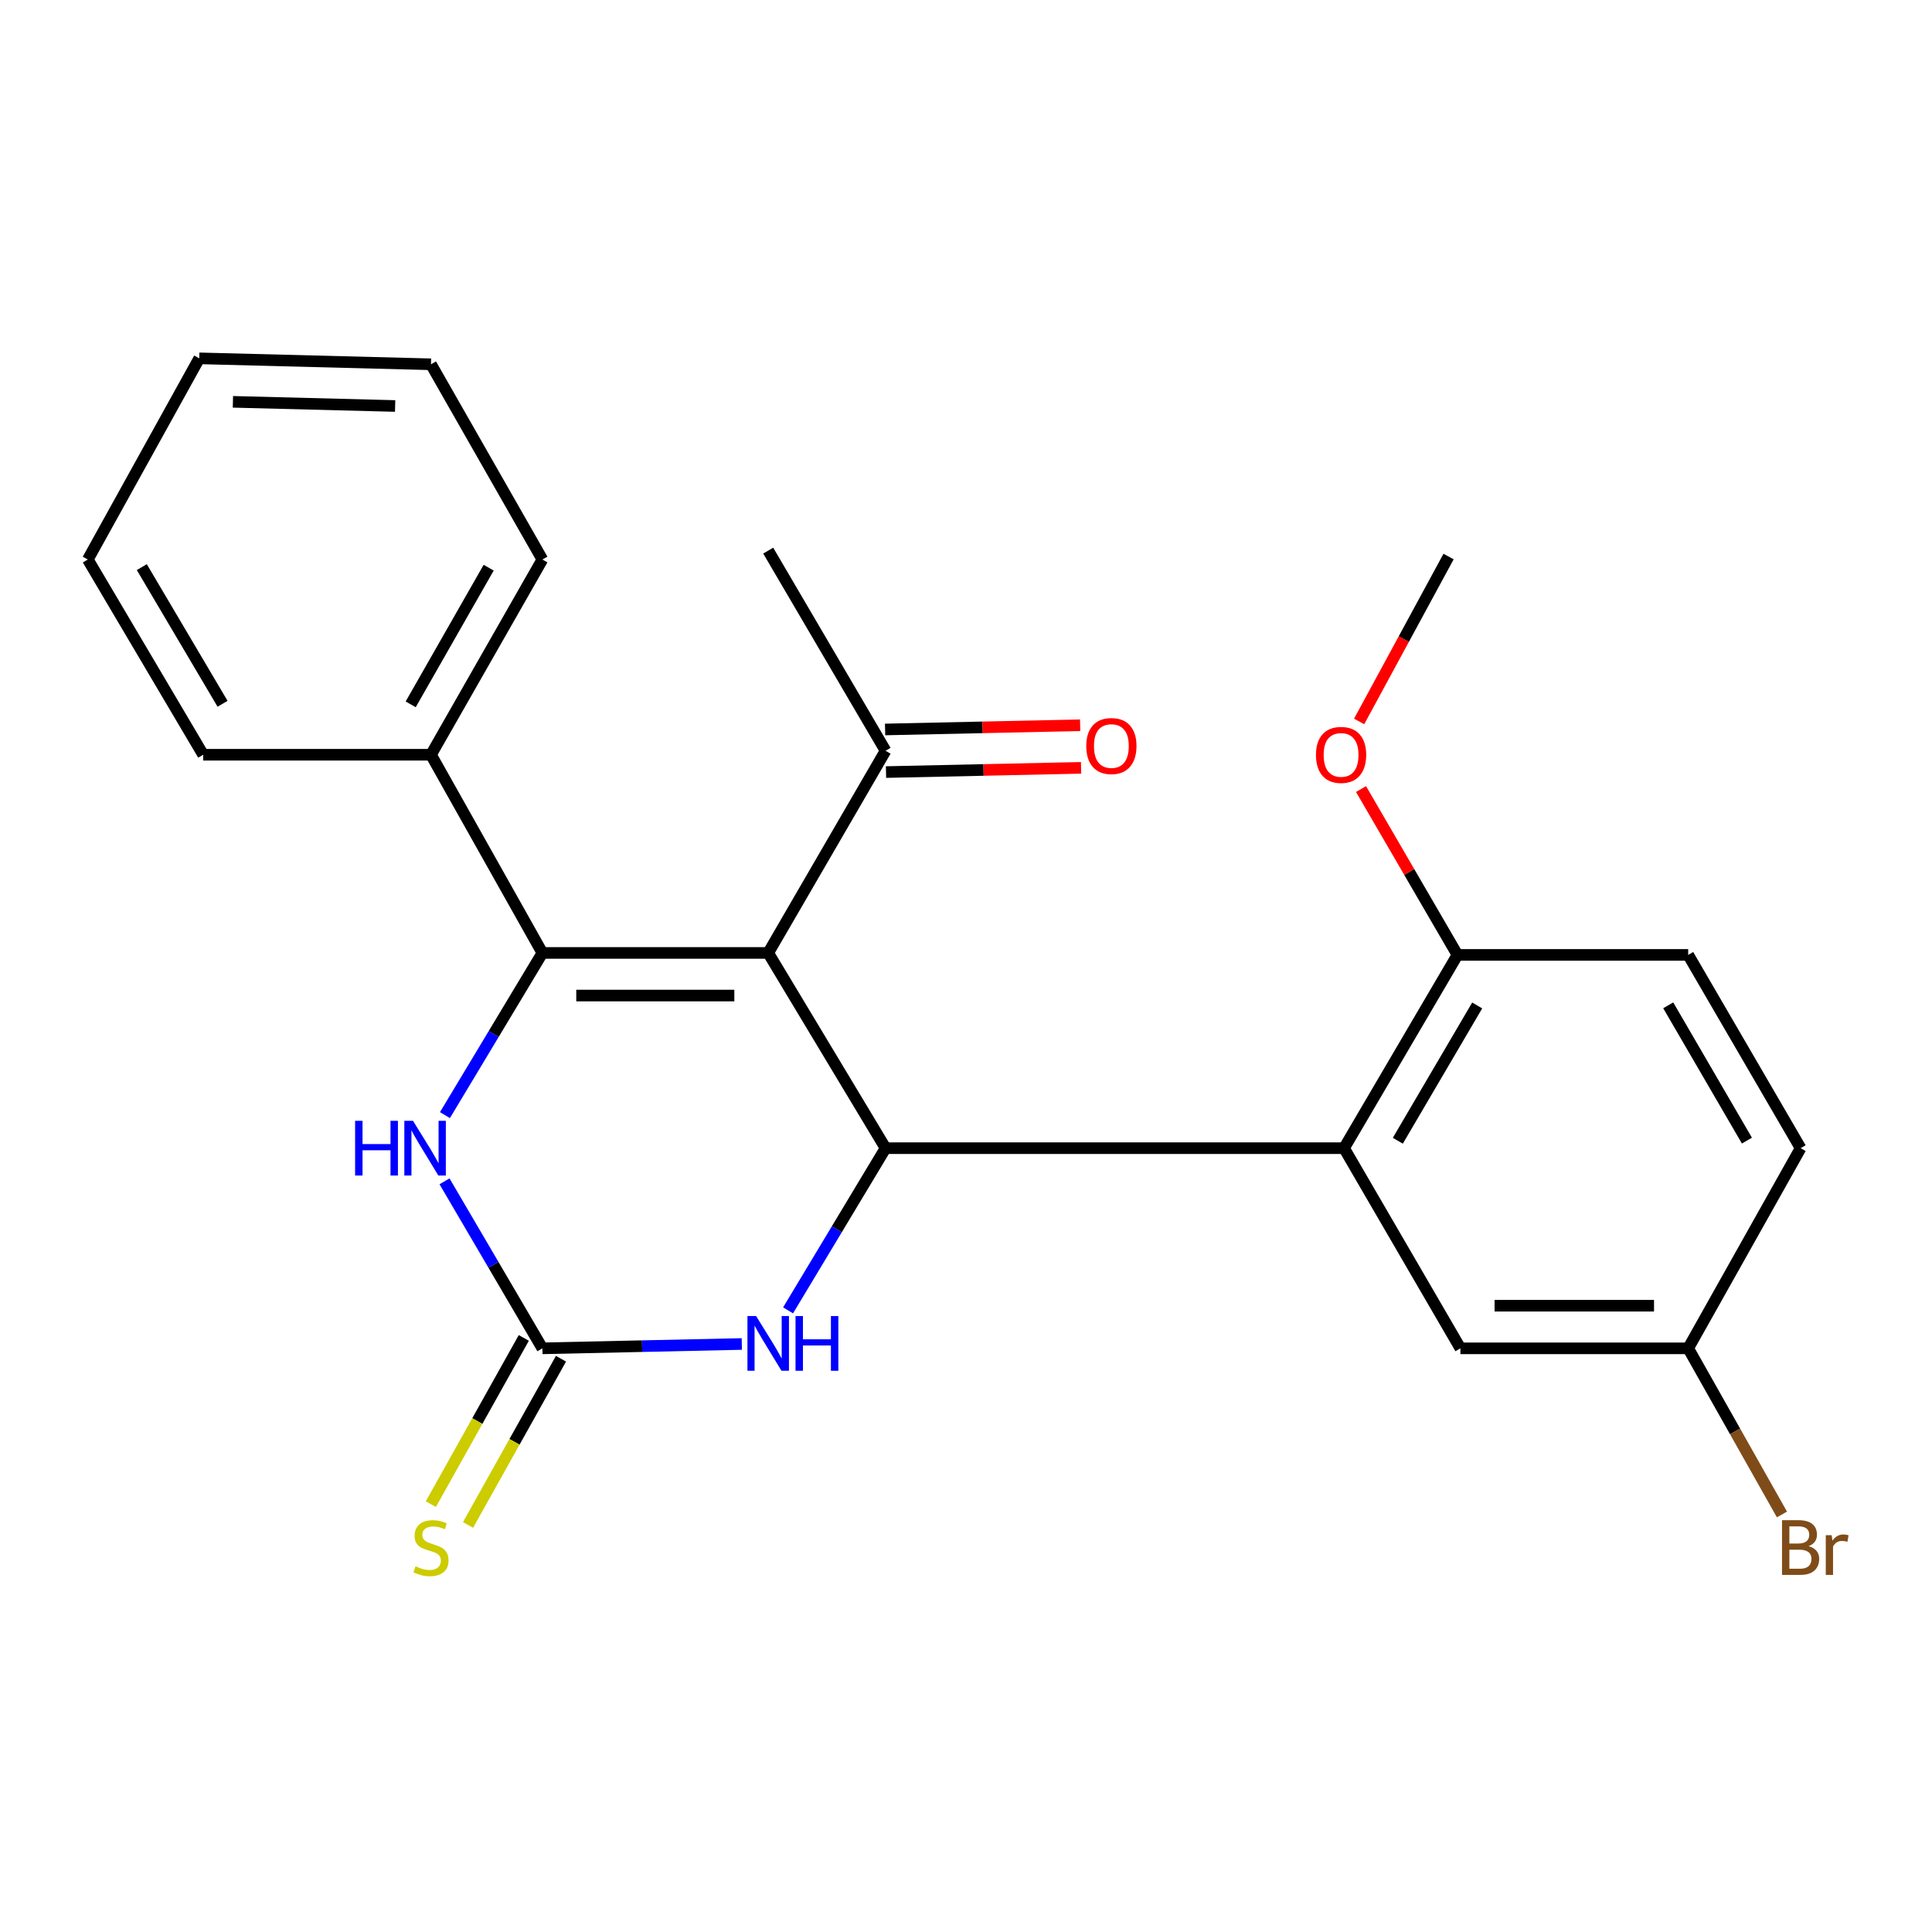 <?xml version='1.0' encoding='iso-8859-1'?>
<svg version='1.1' baseProfile='full'
              xmlns='http://www.w3.org/2000/svg'
                      xmlns:rdkit='http://www.rdkit.org/xml'
                      xmlns:xlink='http://www.w3.org/1999/xlink'
                  xml:space='preserve'
width='1000px' height='1000px' viewBox='0 0 1000 1000'>
<!-- END OF HEADER -->
<rect style='opacity:1.0;fill:#FFFFFF;stroke:none' width='1000' height='1000' x='0' y='0'> </rect>
<path class='bond-0' d='M 397.623,493.24 L 280.74,493.24' style='fill:none;fill-rule:evenodd;stroke:#000000;stroke-width:6px;stroke-linecap:butt;stroke-linejoin:miter;stroke-opacity:1' />
<path class='bond-0' d='M 380.09,515.296 L 298.272,515.296' style='fill:none;fill-rule:evenodd;stroke:#000000;stroke-width:6px;stroke-linecap:butt;stroke-linejoin:miter;stroke-opacity:1' />
<path class='bond-1' d='M 397.623,493.24 L 458.362,594.292' style='fill:none;fill-rule:evenodd;stroke:#000000;stroke-width:6px;stroke-linecap:butt;stroke-linejoin:miter;stroke-opacity:1' />
<path class='bond-6' d='M 397.623,493.24 L 458.362,388.598' style='fill:none;fill-rule:evenodd;stroke:#000000;stroke-width:6px;stroke-linecap:butt;stroke-linejoin:miter;stroke-opacity:1' />
<path class='bond-3' d='M 280.74,493.24 L 255.522,535.213' style='fill:none;fill-rule:evenodd;stroke:#000000;stroke-width:6px;stroke-linecap:butt;stroke-linejoin:miter;stroke-opacity:1' />
<path class='bond-3' d='M 255.522,535.213 L 230.304,577.185' style='fill:none;fill-rule:evenodd;stroke:#0000FF;stroke-width:6px;stroke-linecap:butt;stroke-linejoin:miter;stroke-opacity:1' />
<path class='bond-9' d='M 280.74,493.24 L 223.076,390.657' style='fill:none;fill-rule:evenodd;stroke:#000000;stroke-width:6px;stroke-linecap:butt;stroke-linejoin:miter;stroke-opacity:1' />
<path class='bond-4' d='M 458.362,594.292 L 695.681,594.292' style='fill:none;fill-rule:evenodd;stroke:#000000;stroke-width:6px;stroke-linecap:butt;stroke-linejoin:miter;stroke-opacity:1' />
<path class='bond-5' d='M 458.362,594.292 L 433.134,636.264' style='fill:none;fill-rule:evenodd;stroke:#000000;stroke-width:6px;stroke-linecap:butt;stroke-linejoin:miter;stroke-opacity:1' />
<path class='bond-5' d='M 433.134,636.264 L 407.905,678.237' style='fill:none;fill-rule:evenodd;stroke:#0000FF;stroke-width:6px;stroke-linecap:butt;stroke-linejoin:miter;stroke-opacity:1' />
<path class='bond-2' d='M 280.74,697.893 L 332.35,696.767' style='fill:none;fill-rule:evenodd;stroke:#000000;stroke-width:6px;stroke-linecap:butt;stroke-linejoin:miter;stroke-opacity:1' />
<path class='bond-2' d='M 332.35,696.767 L 383.96,695.642' style='fill:none;fill-rule:evenodd;stroke:#0000FF;stroke-width:6px;stroke-linecap:butt;stroke-linejoin:miter;stroke-opacity:1' />
<path class='bond-7' d='M 271.115,692.51 L 247.057,735.529' style='fill:none;fill-rule:evenodd;stroke:#000000;stroke-width:6px;stroke-linecap:butt;stroke-linejoin:miter;stroke-opacity:1' />
<path class='bond-7' d='M 247.057,735.529 L 223,778.547' style='fill:none;fill-rule:evenodd;stroke:#CCCC00;stroke-width:6px;stroke-linecap:butt;stroke-linejoin:miter;stroke-opacity:1' />
<path class='bond-7' d='M 290.365,703.275 L 266.307,746.294' style='fill:none;fill-rule:evenodd;stroke:#000000;stroke-width:6px;stroke-linecap:butt;stroke-linejoin:miter;stroke-opacity:1' />
<path class='bond-7' d='M 266.307,746.294 L 242.25,789.312' style='fill:none;fill-rule:evenodd;stroke:#CCCC00;stroke-width:6px;stroke-linecap:butt;stroke-linejoin:miter;stroke-opacity:1' />
<path class='bond-24' d='M 280.74,697.893 L 255.411,654.674' style='fill:none;fill-rule:evenodd;stroke:#000000;stroke-width:6px;stroke-linecap:butt;stroke-linejoin:miter;stroke-opacity:1' />
<path class='bond-24' d='M 255.411,654.674 L 230.083,611.454' style='fill:none;fill-rule:evenodd;stroke:#0000FF;stroke-width:6px;stroke-linecap:butt;stroke-linejoin:miter;stroke-opacity:1' />
<path class='bond-8' d='M 695.681,594.292 L 754.374,494.257' style='fill:none;fill-rule:evenodd;stroke:#000000;stroke-width:6px;stroke-linecap:butt;stroke-linejoin:miter;stroke-opacity:1' />
<path class='bond-8' d='M 723.508,590.448 L 764.593,520.424' style='fill:none;fill-rule:evenodd;stroke:#000000;stroke-width:6px;stroke-linecap:butt;stroke-linejoin:miter;stroke-opacity:1' />
<path class='bond-10' d='M 695.681,594.292 L 755.905,697.893' style='fill:none;fill-rule:evenodd;stroke:#000000;stroke-width:6px;stroke-linecap:butt;stroke-linejoin:miter;stroke-opacity:1' />
<path class='bond-11' d='M 458.601,399.624 L 509.081,398.528' style='fill:none;fill-rule:evenodd;stroke:#000000;stroke-width:6px;stroke-linecap:butt;stroke-linejoin:miter;stroke-opacity:1' />
<path class='bond-11' d='M 509.081,398.528 L 559.561,397.433' style='fill:none;fill-rule:evenodd;stroke:#FF0000;stroke-width:6px;stroke-linecap:butt;stroke-linejoin:miter;stroke-opacity:1' />
<path class='bond-11' d='M 458.122,377.573 L 508.602,376.478' style='fill:none;fill-rule:evenodd;stroke:#000000;stroke-width:6px;stroke-linecap:butt;stroke-linejoin:miter;stroke-opacity:1' />
<path class='bond-11' d='M 508.602,376.478 L 559.083,375.382' style='fill:none;fill-rule:evenodd;stroke:#FF0000;stroke-width:6px;stroke-linecap:butt;stroke-linejoin:miter;stroke-opacity:1' />
<path class='bond-17' d='M 458.362,388.598 L 397.623,284.998' style='fill:none;fill-rule:evenodd;stroke:#000000;stroke-width:6px;stroke-linecap:butt;stroke-linejoin:miter;stroke-opacity:1' />
<path class='bond-12' d='M 754.374,494.257 L 873.805,494.257' style='fill:none;fill-rule:evenodd;stroke:#000000;stroke-width:6px;stroke-linecap:butt;stroke-linejoin:miter;stroke-opacity:1' />
<path class='bond-16' d='M 754.374,494.257 L 729.417,451.335' style='fill:none;fill-rule:evenodd;stroke:#000000;stroke-width:6px;stroke-linecap:butt;stroke-linejoin:miter;stroke-opacity:1' />
<path class='bond-16' d='M 729.417,451.335 L 704.461,408.413' style='fill:none;fill-rule:evenodd;stroke:#FF0000;stroke-width:6px;stroke-linecap:butt;stroke-linejoin:miter;stroke-opacity:1' />
<path class='bond-18' d='M 223.076,390.657 L 280.74,289.605' style='fill:none;fill-rule:evenodd;stroke:#000000;stroke-width:6px;stroke-linecap:butt;stroke-linejoin:miter;stroke-opacity:1' />
<path class='bond-18' d='M 212.57,364.568 L 252.934,293.832' style='fill:none;fill-rule:evenodd;stroke:#000000;stroke-width:6px;stroke-linecap:butt;stroke-linejoin:miter;stroke-opacity:1' />
<path class='bond-19' d='M 223.076,390.657 L 105.164,390.657' style='fill:none;fill-rule:evenodd;stroke:#000000;stroke-width:6px;stroke-linecap:butt;stroke-linejoin:miter;stroke-opacity:1' />
<path class='bond-13' d='M 755.905,697.893 L 873.805,697.893' style='fill:none;fill-rule:evenodd;stroke:#000000;stroke-width:6px;stroke-linecap:butt;stroke-linejoin:miter;stroke-opacity:1' />
<path class='bond-13' d='M 773.59,675.837 L 856.12,675.837' style='fill:none;fill-rule:evenodd;stroke:#000000;stroke-width:6px;stroke-linecap:butt;stroke-linejoin:miter;stroke-opacity:1' />
<path class='bond-25' d='M 873.805,494.257 L 931.995,594.292' style='fill:none;fill-rule:evenodd;stroke:#000000;stroke-width:6px;stroke-linecap:butt;stroke-linejoin:miter;stroke-opacity:1' />
<path class='bond-25' d='M 863.469,520.353 L 904.202,590.377' style='fill:none;fill-rule:evenodd;stroke:#000000;stroke-width:6px;stroke-linecap:butt;stroke-linejoin:miter;stroke-opacity:1' />
<path class='bond-14' d='M 873.805,697.893 L 931.995,594.292' style='fill:none;fill-rule:evenodd;stroke:#000000;stroke-width:6px;stroke-linecap:butt;stroke-linejoin:miter;stroke-opacity:1' />
<path class='bond-15' d='M 873.805,697.893 L 898.069,740.888' style='fill:none;fill-rule:evenodd;stroke:#000000;stroke-width:6px;stroke-linecap:butt;stroke-linejoin:miter;stroke-opacity:1' />
<path class='bond-15' d='M 898.069,740.888 L 922.334,783.883' style='fill:none;fill-rule:evenodd;stroke:#7F4C19;stroke-width:6px;stroke-linecap:butt;stroke-linejoin:miter;stroke-opacity:1' />
<path class='bond-20' d='M 703.486,373.419 L 726.632,330.74' style='fill:none;fill-rule:evenodd;stroke:#FF0000;stroke-width:6px;stroke-linecap:butt;stroke-linejoin:miter;stroke-opacity:1' />
<path class='bond-20' d='M 726.632,330.74 L 749.779,288.061' style='fill:none;fill-rule:evenodd;stroke:#000000;stroke-width:6px;stroke-linecap:butt;stroke-linejoin:miter;stroke-opacity:1' />
<path class='bond-21' d='M 280.74,289.605 L 223.076,188.553' style='fill:none;fill-rule:evenodd;stroke:#000000;stroke-width:6px;stroke-linecap:butt;stroke-linejoin:miter;stroke-opacity:1' />
<path class='bond-22' d='M 105.164,390.657 L 45.455,289.605' style='fill:none;fill-rule:evenodd;stroke:#000000;stroke-width:6px;stroke-linecap:butt;stroke-linejoin:miter;stroke-opacity:1' />
<path class='bond-22' d='M 115.196,364.279 L 73.4,293.543' style='fill:none;fill-rule:evenodd;stroke:#000000;stroke-width:6px;stroke-linecap:butt;stroke-linejoin:miter;stroke-opacity:1' />
<path class='bond-26' d='M 223.076,188.553 L 103.13,185.478' style='fill:none;fill-rule:evenodd;stroke:#000000;stroke-width:6px;stroke-linecap:butt;stroke-linejoin:miter;stroke-opacity:1' />
<path class='bond-26' d='M 204.519,210.14 L 120.557,207.988' style='fill:none;fill-rule:evenodd;stroke:#000000;stroke-width:6px;stroke-linecap:butt;stroke-linejoin:miter;stroke-opacity:1' />
<path class='bond-23' d='M 45.455,289.605 L 103.13,185.478' style='fill:none;fill-rule:evenodd;stroke:#000000;stroke-width:6px;stroke-linecap:butt;stroke-linejoin:miter;stroke-opacity:1' />
<path  class='atom-4' d='M 183.805 580.132
L 187.645 580.132
L 187.645 592.172
L 202.125 592.172
L 202.125 580.132
L 205.965 580.132
L 205.965 608.452
L 202.125 608.452
L 202.125 595.372
L 187.645 595.372
L 187.645 608.452
L 183.805 608.452
L 183.805 580.132
' fill='#0000FF'/>
<path  class='atom-4' d='M 213.765 580.132
L 223.045 595.132
Q 223.965 596.612, 225.445 599.292
Q 226.925 601.972, 227.005 602.132
L 227.005 580.132
L 230.765 580.132
L 230.765 608.452
L 226.885 608.452
L 216.925 592.052
Q 215.765 590.132, 214.525 587.932
Q 213.325 585.732, 212.965 585.052
L 212.965 608.452
L 209.285 608.452
L 209.285 580.132
L 213.765 580.132
' fill='#0000FF'/>
<path  class='atom-6' d='M 391.363 681.184
L 400.643 696.184
Q 401.563 697.664, 403.043 700.344
Q 404.523 703.024, 404.603 703.184
L 404.603 681.184
L 408.363 681.184
L 408.363 709.504
L 404.483 709.504
L 394.523 693.104
Q 393.363 691.184, 392.123 688.984
Q 390.923 686.784, 390.563 686.104
L 390.563 709.504
L 386.883 709.504
L 386.883 681.184
L 391.363 681.184
' fill='#0000FF'/>
<path  class='atom-6' d='M 411.763 681.184
L 415.603 681.184
L 415.603 693.224
L 430.083 693.224
L 430.083 681.184
L 433.923 681.184
L 433.923 709.504
L 430.083 709.504
L 430.083 696.424
L 415.603 696.424
L 415.603 709.504
L 411.763 709.504
L 411.763 681.184
' fill='#0000FF'/>
<path  class='atom-8' d='M 215.076 810.723
Q 215.396 810.843, 216.716 811.403
Q 218.036 811.963, 219.476 812.323
Q 220.956 812.643, 222.396 812.643
Q 225.076 812.643, 226.636 811.363
Q 228.196 810.043, 228.196 807.763
Q 228.196 806.203, 227.396 805.243
Q 226.636 804.283, 225.436 803.763
Q 224.236 803.243, 222.236 802.643
Q 219.716 801.883, 218.196 801.163
Q 216.716 800.443, 215.636 798.923
Q 214.596 797.403, 214.596 794.843
Q 214.596 791.283, 216.996 789.083
Q 219.436 786.883, 224.236 786.883
Q 227.516 786.883, 231.236 788.443
L 230.316 791.523
Q 226.916 790.123, 224.356 790.123
Q 221.596 790.123, 220.076 791.283
Q 218.556 792.403, 218.596 794.363
Q 218.596 795.883, 219.356 796.803
Q 220.156 797.723, 221.276 798.243
Q 222.436 798.763, 224.356 799.363
Q 226.916 800.163, 228.436 800.963
Q 229.956 801.763, 231.036 803.403
Q 232.156 805.003, 232.156 807.763
Q 232.156 811.683, 229.516 813.803
Q 226.916 815.883, 222.556 815.883
Q 220.036 815.883, 218.116 815.323
Q 216.236 814.803, 213.996 813.883
L 215.076 810.723
' fill='#CCCC00'/>
<path  class='atom-12' d='M 562.245 386.142
Q 562.245 379.342, 565.605 375.542
Q 568.965 371.742, 575.245 371.742
Q 581.525 371.742, 584.885 375.542
Q 588.245 379.342, 588.245 386.142
Q 588.245 393.022, 584.845 396.942
Q 581.445 400.822, 575.245 400.822
Q 569.005 400.822, 565.605 396.942
Q 562.245 393.062, 562.245 386.142
M 575.245 397.622
Q 579.565 397.622, 581.885 394.742
Q 584.245 391.822, 584.245 386.142
Q 584.245 380.582, 581.885 377.782
Q 579.565 374.942, 575.245 374.942
Q 570.925 374.942, 568.565 377.742
Q 566.245 380.542, 566.245 386.142
Q 566.245 391.862, 568.565 394.742
Q 570.925 397.622, 575.245 397.622
' fill='#FF0000'/>
<path  class='atom-16' d='M 936.135 800.283
Q 938.855 801.043, 940.215 802.723
Q 941.615 804.363, 941.615 806.803
Q 941.615 810.723, 939.095 812.963
Q 936.615 815.163, 931.895 815.163
L 922.375 815.163
L 922.375 786.843
L 930.735 786.843
Q 935.575 786.843, 938.015 788.803
Q 940.455 790.763, 940.455 794.363
Q 940.455 798.643, 936.135 800.283
M 926.175 790.043
L 926.175 798.923
L 930.735 798.923
Q 933.535 798.923, 934.975 797.803
Q 936.455 796.643, 936.455 794.363
Q 936.455 790.043, 930.735 790.043
L 926.175 790.043
M 931.895 811.963
Q 934.655 811.963, 936.135 810.643
Q 937.615 809.323, 937.615 806.803
Q 937.615 804.483, 935.975 803.323
Q 934.375 802.123, 931.295 802.123
L 926.175 802.123
L 926.175 811.963
L 931.895 811.963
' fill='#7F4C19'/>
<path  class='atom-16' d='M 948.055 794.603
L 948.495 797.443
Q 950.655 794.243, 954.175 794.243
Q 955.295 794.243, 956.815 794.643
L 956.215 798.003
Q 954.495 797.603, 953.535 797.603
Q 951.855 797.603, 950.735 798.283
Q 949.655 798.923, 948.775 800.483
L 948.775 815.163
L 945.015 815.163
L 945.015 794.603
L 948.055 794.603
' fill='#7F4C19'/>
<path  class='atom-17' d='M 681.137 390.737
Q 681.137 383.937, 684.497 380.137
Q 687.857 376.337, 694.137 376.337
Q 700.417 376.337, 703.777 380.137
Q 707.137 383.937, 707.137 390.737
Q 707.137 397.617, 703.737 401.537
Q 700.337 405.417, 694.137 405.417
Q 687.897 405.417, 684.497 401.537
Q 681.137 397.657, 681.137 390.737
M 694.137 402.217
Q 698.457 402.217, 700.777 399.337
Q 703.137 396.417, 703.137 390.737
Q 703.137 385.177, 700.777 382.377
Q 698.457 379.537, 694.137 379.537
Q 689.817 379.537, 687.457 382.337
Q 685.137 385.137, 685.137 390.737
Q 685.137 396.457, 687.457 399.337
Q 689.817 402.217, 694.137 402.217
' fill='#FF0000'/>
</svg>
